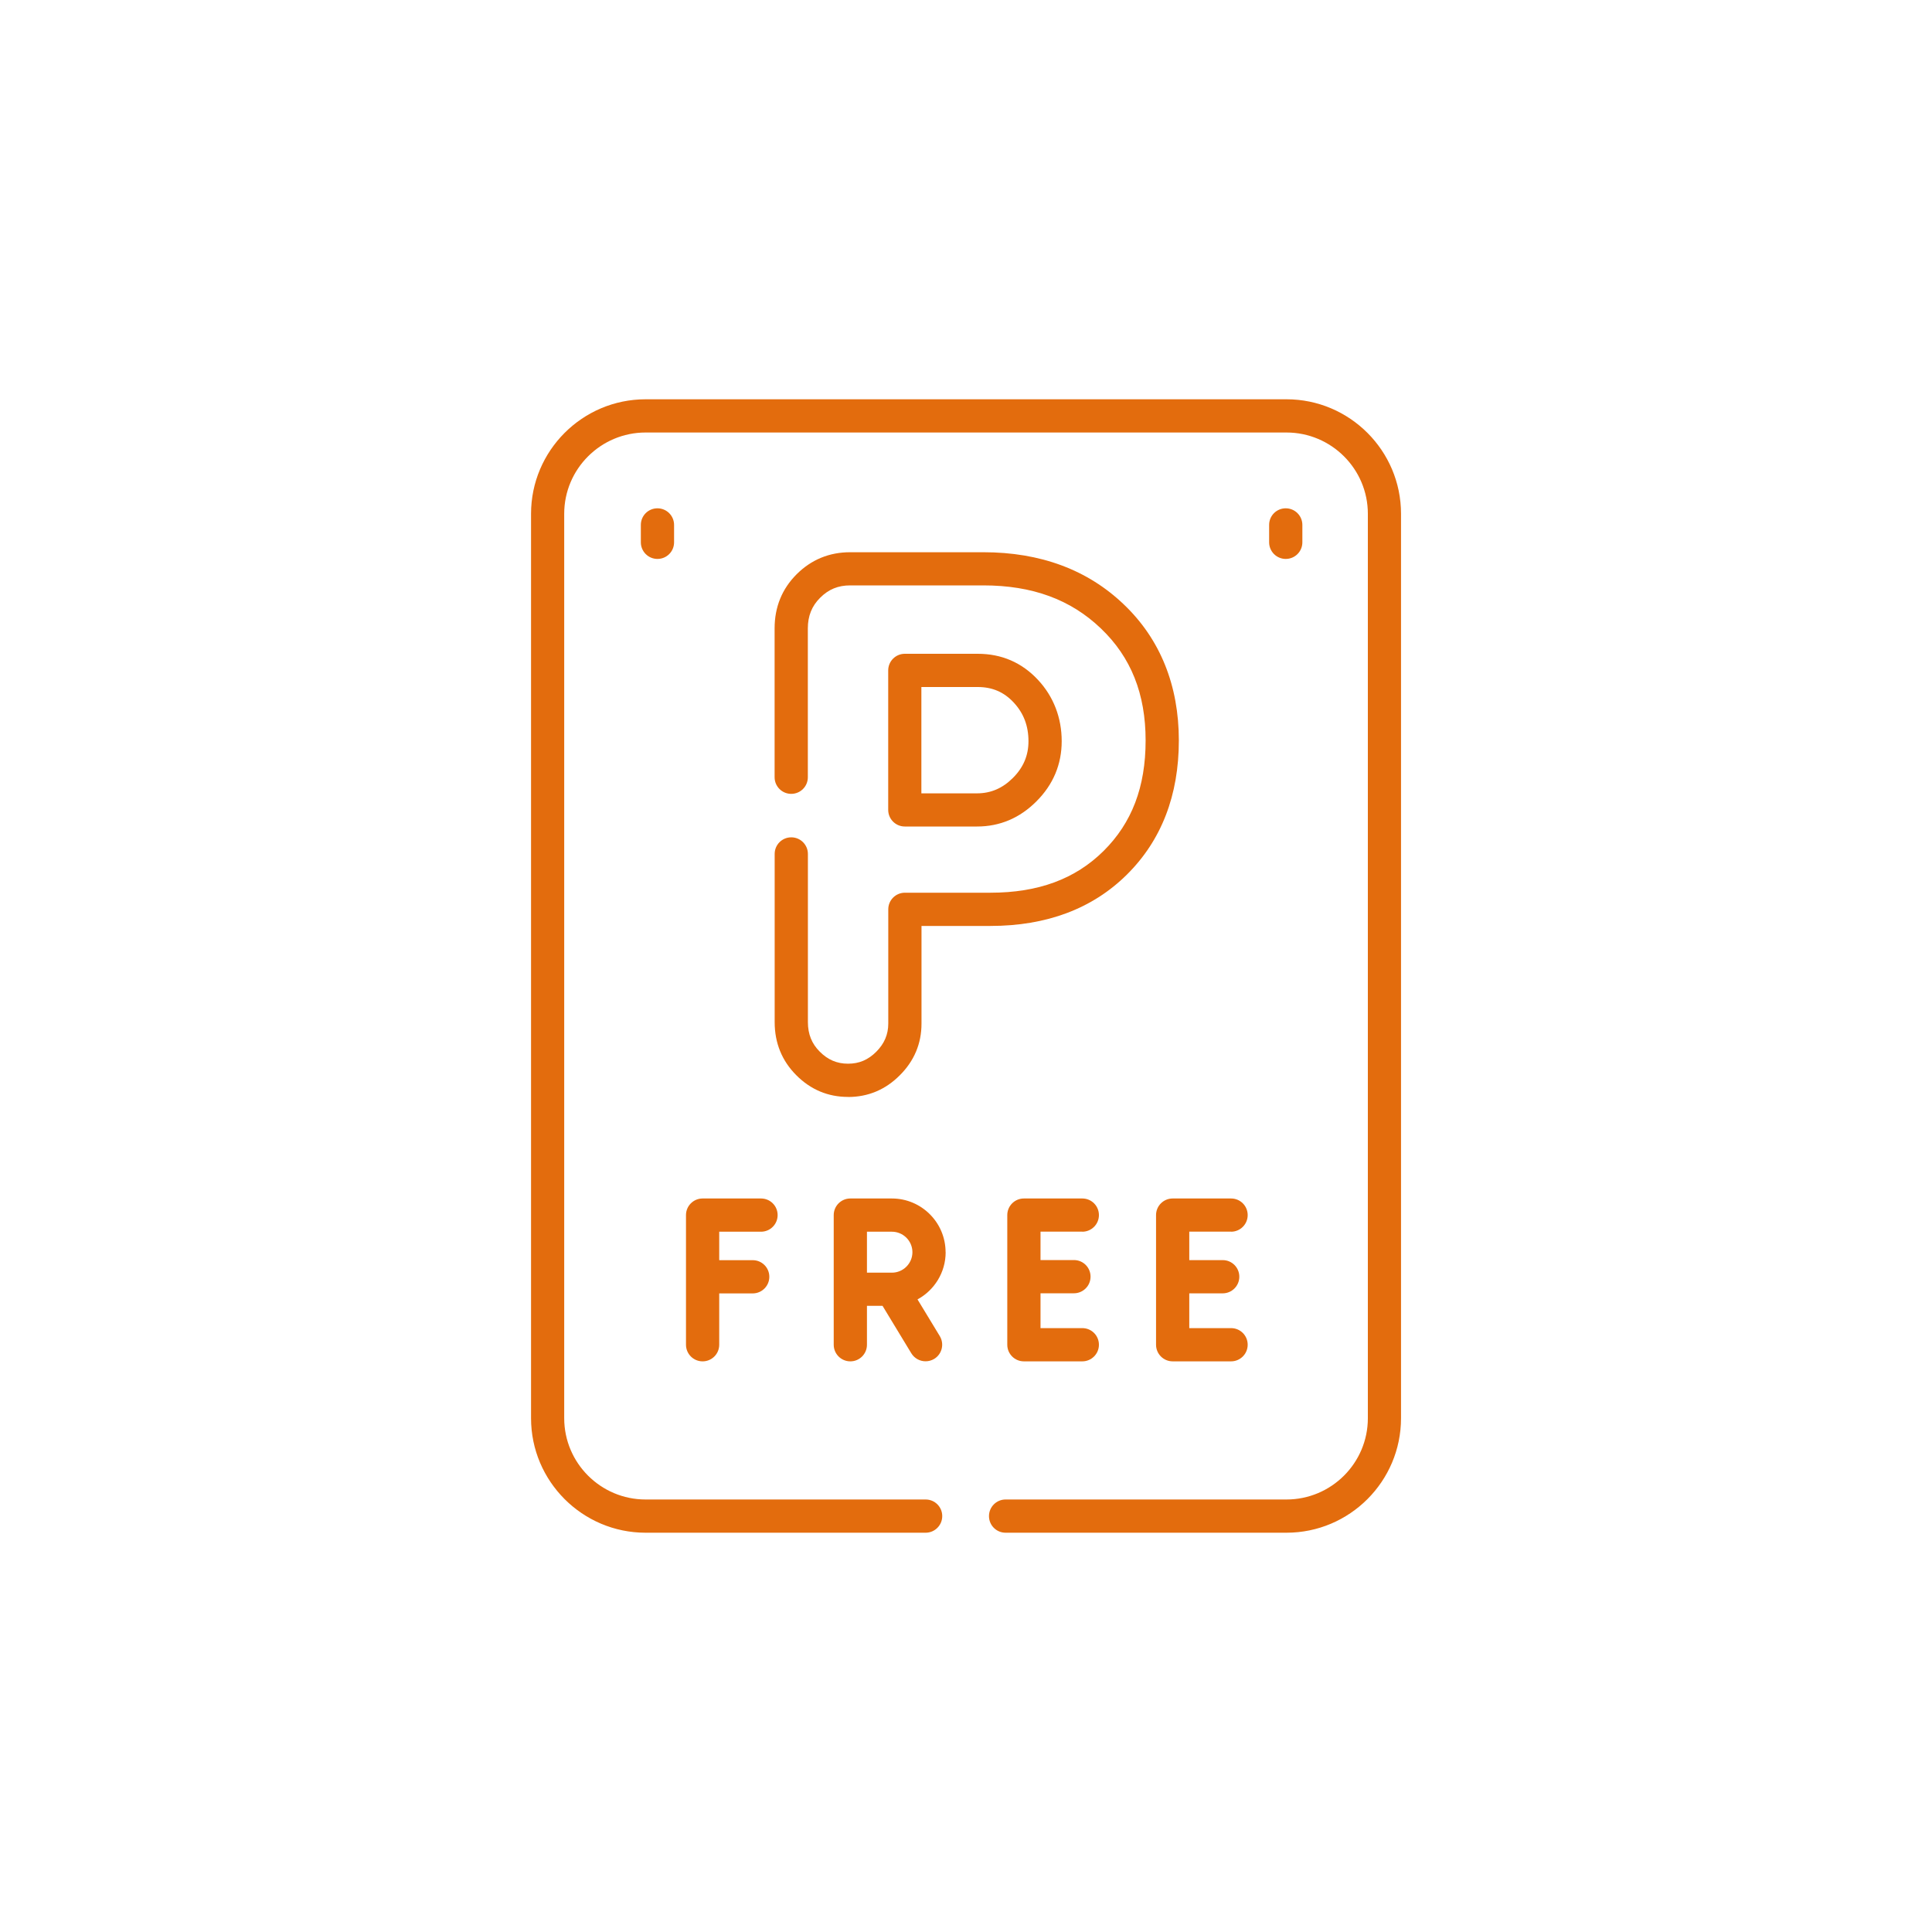 <?xml version="1.0" encoding="UTF-8"?><svg id="Calque_1" xmlns="http://www.w3.org/2000/svg" viewBox="0 0 300 300"><defs><style>.cls-1{fill:#e36c0d;stroke-width:0px;}</style></defs><path class="cls-1" d="M199.76,62h-99.51c-9.81,0-17.79,7.98-17.79,17.78v140.44c0,9.8,7.98,17.78,17.79,17.78h43.48c1.42,0,2.58-1.15,2.58-2.58s-1.15-2.58-2.58-2.58h-43.48c-6.97,0-12.64-5.66-12.64-12.62V79.78c0-6.96,5.67-12.62,12.64-12.62h99.51c6.97,0,12.64,5.66,12.64,12.62v140.44c0,6.96-5.67,12.62-12.64,12.62h-43.61c-1.42,0-2.58,1.15-2.58,2.58s1.15,2.58,2.58,2.58h43.61c9.81,0,17.79-7.98,17.79-17.78V79.78c0-9.8-7.98-17.78-17.79-17.78h0Z"/><path class="cls-1" d="M140.51,128.34h11.21c3.54,0,6.64-1.32,9.22-3.91,2.6-2.6,3.92-5.74,3.92-9.34s-1.24-6.91-3.69-9.53c-2.5-2.68-5.64-4.04-9.35-4.04h-11.32c-1.42,0-2.58,1.15-2.58,2.58v21.66c0,1.42,1.15,2.58,2.58,2.58h0ZM143.09,106.68h8.74c2.25,0,4.07.78,5.57,2.4,1.55,1.66,2.3,3.63,2.3,6.02,0,2.21-.79,4.07-2.41,5.69-1.61,1.61-3.43,2.4-5.58,2.4h-8.64v-16.51h0Z"/><path class="cls-1" d="M131.69,170.34c3.1,0,5.8-1.13,8.03-3.37,2.24-2.23,3.37-4.93,3.37-8.02v-15.17h10.7c8.73,0,15.86-2.68,21.2-7.98,5.35-5.3,8.06-12.31,8.06-20.82s-2.87-15.71-8.53-21.11c-5.62-5.39-12.96-8.12-21.82-8.12h-20.69c-3.24,0-6.03,1.15-8.31,3.42-2.27,2.27-3.42,5.09-3.42,8.4v23.12c0,1.42,1.15,2.58,2.58,2.58s2.58-1.15,2.58-2.58v-23.12c0-1.92.62-3.47,1.91-4.75,1.31-1.31,2.79-1.92,4.66-1.92h20.69c7.59,0,13.56,2.19,18.25,6.69,4.67,4.46,6.94,10.15,6.94,17.39s-2.14,12.8-6.53,17.16c-4.4,4.36-10.15,6.48-17.57,6.48h-13.28c-1.42,0-2.58,1.15-2.58,2.58v17.74c0,1.69-.61,3.12-1.86,4.37-1.27,1.27-2.66,1.86-4.39,1.86s-3.13-.61-4.38-1.86c-1.25-1.24-1.85-2.74-1.85-4.59v-26.12c0-1.42-1.15-2.58-2.58-2.58s-2.58,1.15-2.58,2.58v26.12c0,3.25,1.14,6.02,3.36,8.24,2.23,2.24,4.93,3.37,8.03,3.37h0Z"/><path class="cls-1" d="M191.16,191.26c1.42,0,2.58-1.15,2.58-2.58s-1.15-2.58-2.58-2.58h-9.07c-1.42,0-2.58,1.15-2.58,2.58v20.13c0,1.42,1.15,2.58,2.58,2.58h9.07c1.42,0,2.58-1.15,2.58-2.58s-1.15-2.58-2.58-2.58h-6.49v-5.4h5.19c1.42,0,2.58-1.15,2.58-2.58s-1.15-2.58-2.58-2.58h-5.19v-4.42h6.49Z"/><path class="cls-1" d="M168.06,191.26c1.42,0,2.58-1.15,2.58-2.58s-1.15-2.58-2.58-2.58h-9.07c-1.42,0-2.58,1.15-2.58,2.58v20.13c0,1.42,1.15,2.58,2.58,2.58h9.07c1.42,0,2.58-1.15,2.58-2.58s-1.15-2.58-2.58-2.58h-6.49v-5.41h5.19c1.42,0,2.58-1.15,2.58-2.58s-1.15-2.58-2.58-2.58h-5.19v-4.41h6.49Z"/><path class="cls-1" d="M146.83,194.44c0-4.6-3.74-8.34-8.34-8.34h-6.45c-1.42,0-2.58,1.15-2.58,2.58v20.13c0,1.42,1.15,2.58,2.58,2.58s2.58-1.15,2.58-2.58v-6.04h2.42l4.47,7.37c.49.8,1.34,1.24,2.21,1.24.46,0,.92-.12,1.34-.37,1.22-.74,1.6-2.32.87-3.54l-3.46-5.7c2.6-1.41,4.37-4.17,4.37-7.33h0ZM134.62,191.26h3.87c1.76,0,3.19,1.43,3.19,3.18s-1.43,3.18-3.19,3.18h-3.87v-6.36Z"/><path class="cls-1" d="M118.17,191.26c1.42,0,2.58-1.15,2.58-2.58s-1.15-2.58-2.58-2.58h-9.07c-1.42,0-2.58,1.15-2.58,2.58v20.13c0,1.42,1.15,2.58,2.58,2.58s2.58-1.15,2.58-2.58v-7.97h5.2c1.42,0,2.58-1.15,2.58-2.58s-1.15-2.58-2.58-2.58h-5.2v-4.42h6.49Z"/><path class="cls-1" d="M99.51,81.51v2.7c0,1.42,1.15,2.58,2.58,2.58s2.58-1.15,2.58-2.58v-2.7c0-1.42-1.15-2.58-2.58-2.58s-2.58,1.15-2.58,2.58Z"/><path class="cls-1" d="M202.23,84.21v-2.7c0-1.42-1.15-2.58-2.58-2.58s-2.58,1.15-2.58,2.58v2.7c0,1.42,1.15,2.58,2.58,2.58s2.58-1.15,2.58-2.58Z"/></svg>